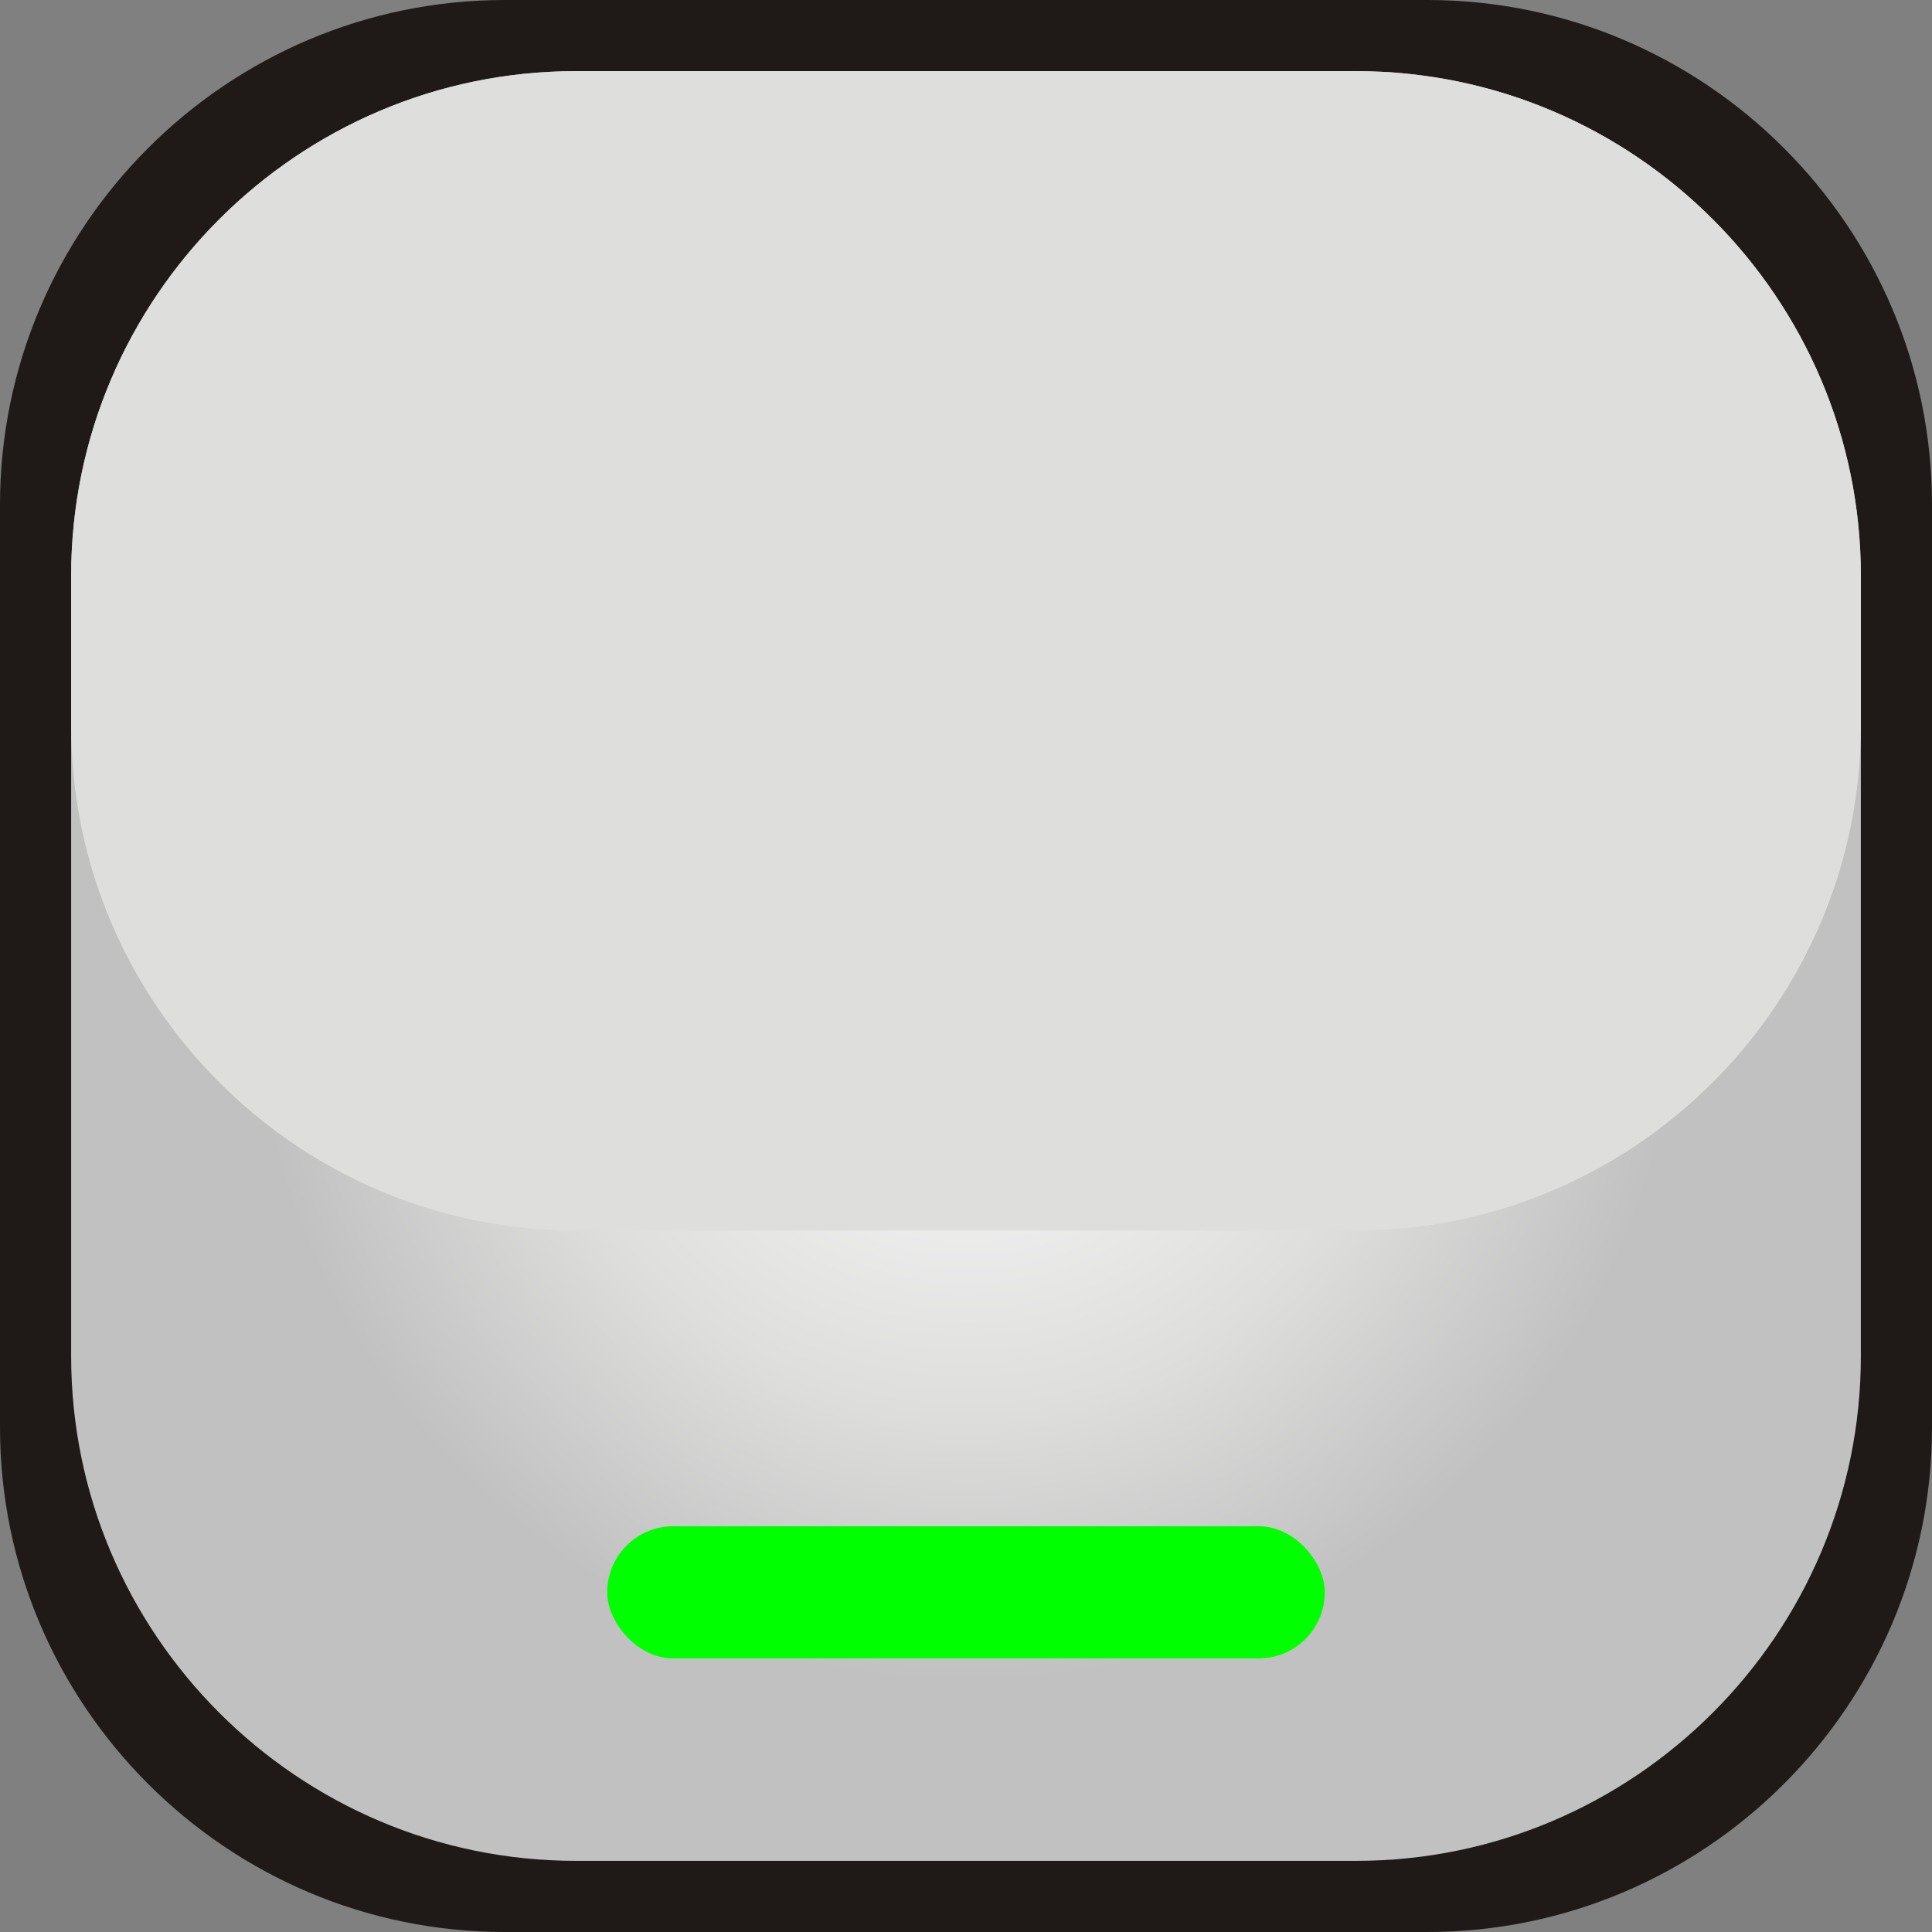 <!--?xml version="1.0" encoding="UTF-8" standalone="no"?-->
<!-- Creator: CorelDRAW -->

<svg xmlns:dc="http://purl.org/dc/elements/1.1/" xmlns:cc="http://creativecommons.org/ns#" xmlns:rdf="http://www.w3.org/1999/02/22-rdf-syntax-ns#" xmlns:svg="http://www.w3.org/2000/svg" xmlns="http://www.w3.org/2000/svg" xmlns:xlink="http://www.w3.org/1999/xlink" xmlns:sodipodi="http://sodipodi.sourceforge.net/DTD/sodipodi-0.dtd" xmlns:inkscape="http://www.inkscape.org/namespaces/inkscape" xml:space="preserve" width="38.285mm" height="38.285mm" style="shape-rendering:geometricPrecision; text-rendering:geometricPrecision; image-rendering:optimizeQuality; fill-rule:evenodd; clip-rule:evenodd" viewBox="0 0 16.917 16.917" id="svg26831" version="1.1" inkscape:version="0.48.3.1 r9886" sodipodi:docname="99.svg"><rect x="0" y="0" width="16.917" height="16.917" fill="#808080" stroke="none"/><sodipodi:namedview pagecolor="#ffffff" bordercolor="#666666" borderopacity="1" objecttolerance="10" gridtolerance="10" guidetolerance="10" inkscape:pageopacity="0" inkscape:pageshadow="2" inkscape:window-width="1440" inkscape:window-height="844" id="namedview26854" showgrid="false" inkscape:zoom="3.4794014" inkscape:cx="94.628034" inkscape:cy="58.773272" inkscape:window-x="-4" inkscape:window-y="-4" inkscape:window-maximized="1" inkscape:current-layer="svg26831"></sodipodi:namedview>
 <defs id="defs26833">
  <style type="text/css" id="style26835">
   
    .fil0 {fill:#1F1A17}
    .fil3 {fill:#75C5F0}
    .fil2 {fill:#DEDEDD}
    .fil1 {fill:url(#id0)}
   
  </style>
  <radialGradient id="id0" gradientUnits="userSpaceOnUse" cx="8.458" cy="8.458" r="6.268" fx="8.458" fy="8.458">
   <stop offset="0" style="stop-color:white" id="stop26838"></stop>
   <stop offset="0.62" style="stop-color:#DEDEDD" id="stop26840"></stop>
   <stop offset="1" style="stop-color:#C2C1C1" id="stop26842"></stop>
  </radialGradient>
 
  
  
  
  
  
 <radialGradient inkscape:collect="always" xlink:href="#id0" id="radialGradient26861" gradientUnits="userSpaceOnUse" cx="8.458" cy="8.458" fx="8.458" fy="8.458" r="6.268"></radialGradient></defs>
 <g id="g26876"><g inkscape:label="#g26873" id="shape"><path style="fill:#1f1a17" inkscape:connector-curvature="0" id="path26846" d="m 4.419,0 8.079,0 c 2.434,0 4.419,1.985 4.419,4.419 l 0,8.079 c 0,2.434 -1.985,4.419 -4.419,4.419 l -8.079,0 C 1.985,16.917 0,14.932 0,12.498 L 0,4.419 C 0,1.985 1.985,0 4.419,0 z" class="fil0"></path></g><g inkscape:label="#g26867" id="hmigradengt"><path inkscape:connector-curvature="0" style="fill:url(#radialGradient26861)" id="path26848" d="m 5.042,0.623 6.833,0 c 2.434,0 4.419,1.985 4.419,4.419 l 0,6.833 c 0,2.434 -1.985,4.419 -4.419,4.419 l -6.833,0 c -2.434,0 -4.419,-1.985 -4.419,-4.419 l 0,-6.833 c -4.419e-5,-2.434 1.985,-4.419 4.419,-4.419 z" class="fil1"></path></g><g inkscape:label="#g26864" id="light"><path style="fill:#dededd" inkscape:connector-curvature="0" id="path26850" d="m 5.042,0.623 6.833,0 c 2.434,0 4.419,1.985 4.419,4.419 l 0,1.313 c 0,2.434 -1.985,4.419 -4.419,4.419 l -6.833,0 c -2.434,0 -4.419,-1.985 -4.419,-4.419 l 0,-1.313 c 0,-2.434 1.985,-4.419 4.419,-4.419 z" class="fil2"></path></g><g inkscape:label="#g26870" id="hlight"><rect style="fill: rgb(0, 255, 0);" id="rect26852" ry="0.578" rx="0.578" height="1.157" width="6.283" y="13.364" x="5.317" class="fil3"></rect></g></g>
</svg>